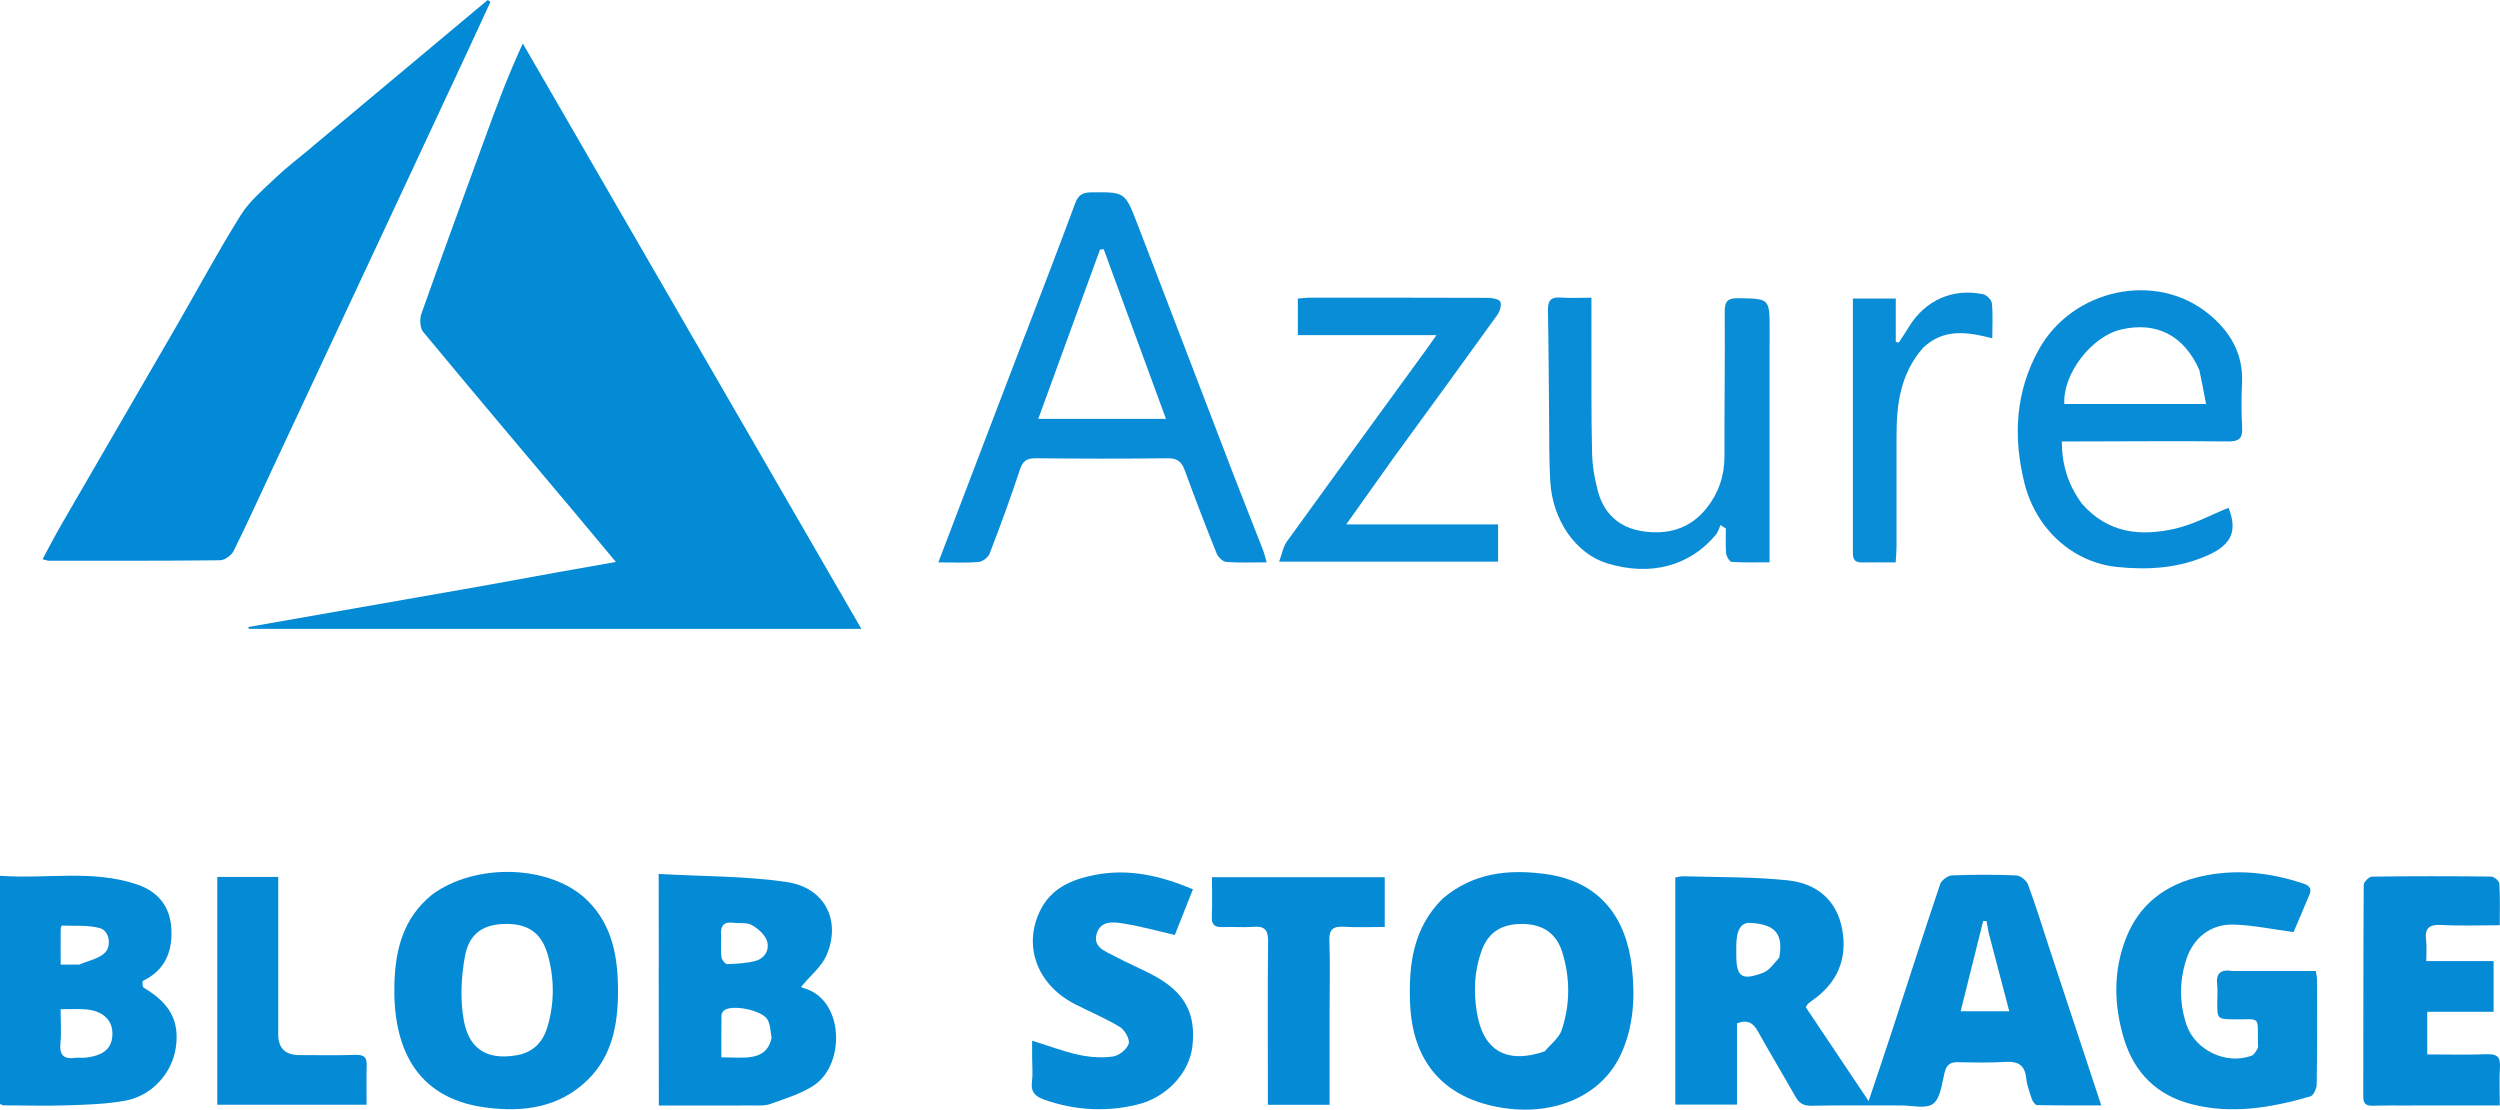 <?xml version="1.0" encoding="UTF-8"?>
<svg id="Layer_2" data-name="Layer 2" xmlns="http://www.w3.org/2000/svg" viewBox="0 0 493.11 218.87">
  <defs>
    <style>
      .cls-1 {
        fill: #078cd6;
      }

      .cls-2 {
        fill: #098cd7;
      }

      .cls-3 {
        fill: #048bd6;
      }

      .cls-4 {
        fill: #058bd6;
      }

      .cls-5 {
        fill: #0a8dd7;
      }

      .cls-6 {
        fill: #038ad6;
      }

      .cls-7 {
        fill: #068bd6;
      }
    </style>
  </defs>
  <g id="Azure_Blob_Storage" data-name="Azure Blob Storage">
    <g>
      <path class="cls-3" d="M94.5,115.69c5.32-.97,10.42-1.9,15.52-2.82,3.62-.65,7.24-1.28,11.46-2.03-2.78-3.34-5.32-6.4-7.88-9.44-10.06-11.96-20.16-23.9-30.13-35.94-.64-.78-.72-2.51-.36-3.55,4.04-11.41,8.21-22.77,12.36-34.15,2.3-6.32,4.62-12.64,7.65-19.18,22.19,38.36,44.37,76.71,66.78,115.46H49.08l-.09-.37c15.09-2.64,30.19-5.29,45.5-7.98Z"/>
      <path class="cls-6" d="M61.39,29.11c11.7-9.79,23.25-19.45,34.81-29.11.18.12.36.25.54.37-1.59,3.45-3.17,6.9-4.78,10.34-4.37,9.38-8.75,18.75-13.13,28.12-8.33,17.81-16.67,35.61-25,53.42-2.57,5.49-5.06,11.01-7.75,16.43-.43.86-1.74,1.82-2.66,1.83-11.26.13-22.52.09-33.79.09-.25,0-.5-.11-1.24-.29,1.29-2.38,2.45-4.65,3.73-6.86,7.56-13.06,15.15-26.11,22.71-39.17,4.21-7.28,8.19-14.71,12.65-21.84,1.77-2.82,4.48-5.08,6.93-7.42,2.16-2.06,4.55-3.86,6.99-5.9Z"/>
      <path class="cls-4" d="M404.26,187.16c3.39,10.28,6.72,20.35,10.2,30.87-4.36,0-8.53.03-12.69-.06-.36,0-.86-.77-1.03-1.27-.45-1.33-.94-2.69-1.09-4.07-.28-2.55-1.59-3.32-4.04-3.18-3.14.19-6.3.13-9.45.06-1.48-.03-2.2.5-2.58,1.96-.56,2.19-.78,5.06-2.26,6.23-1.37,1.08-4.2.34-6.39.34-5.9.02-11.8-.06-17.7.06-1.57.03-2.39-.55-3.11-1.83-2.42-4.29-4.97-8.5-7.36-12.8-.9-1.62-1.95-2.43-4.15-1.63v16.03h-12.17v-44.8c.58-.08,1.16-.25,1.73-.23,6.85.21,13.73.08,20.53.81,5.58.6,9.64,3.85,10.68,9.75,1.03,5.84-1.03,10.52-5.91,13.93-.29.2-.57.41-.83.64-.13.11-.2.29-.46.7,3.95,5.89,7.96,11.89,12.39,18.51,1.67-4.98,3.12-9.25,4.52-13.53,3.19-9.76,6.32-19.54,9.6-29.27.26-.77,1.51-1.68,2.33-1.71,4.22-.17,8.45-.18,12.67,0,.82.03,2.02.99,2.32,1.79,1.53,4.11,2.81,8.31,4.24,12.68M392.27,184.09c-.15-.8-.29-1.61-.44-2.41-.22-.01-.44-.02-.66-.03-1.47,5.9-2.95,11.81-4.44,17.82h9.59c-1.37-5.19-2.66-10.08-4.04-15.38M350.95,188.87c.05-.35.12-.69.15-1.04.39-3.91-1.26-5.53-5.9-5.8q-2.73-.16-2.73,4.64c0,.53,0,1.06,0,1.58,0,4.44,1.01,5.22,5.27,3.63,1.2-.44,2.08-1.72,3.21-3.01Z"/>
      <path class="cls-2" d="M202.3,65.83c3.34-8.72,6.63-17.24,9.8-25.8.6-1.61,1.49-2.07,3.13-2.09,6.6-.06,6.66-.13,9.06,6.09,6.34,16.46,12.62,32.95,18.94,49.41,1.92,5,3.92,9.97,5.86,14.96.27.7.44,1.45.75,2.52-2.88,0-5.43.12-7.95-.08-.69-.05-1.62-.94-1.91-1.66-2.19-5.45-4.3-10.94-6.31-16.46-.64-1.75-1.54-2.36-3.45-2.33-8.61.11-17.23.09-25.84,0-1.74-.02-2.61.41-3.2,2.22-1.83,5.58-3.87,11.1-5.98,16.58-.29.74-1.37,1.59-2.16,1.66-2.43.21-4.9.08-7.96.08,5.8-15.21,11.45-30.07,17.21-45.1M210.72,82.62h19.26c-4.2-11.45-8.24-22.46-12.28-33.47-.24.03-.48.05-.73.08-4,10.96-7.99,21.92-12.18,33.39,2.13,0,3.77,0,5.93,0Z"/>
      <path class="cls-4" d="M85.16,176.51c8.73-6.49,23.64-5.92,30.75,1.14,5,4.96,6.01,11.4,5.99,18.01-.02,6.35-1.13,12.54-5.9,17.26-5.69,5.62-12.87,6.52-20.35,5.51-13.93-1.89-18.25-12.27-17.85-24.63.21-6.53,1.76-12.73,7.36-17.29M102.87,207.94c2.55-.78,4.17-2.49,4.98-5,1.51-4.73,1.54-9.54.29-14.29-1.19-4.5-3.77-6.37-8.12-6.41-4.52-.04-7.47,1.74-8.32,6.41-.75,4.13-.96,8.61-.2,12.71,1.11,5.97,5.12,8.01,11.38,6.58Z"/>
      <path class="cls-4" d="M284.55,177.25c6.04-5.13,13-5.84,20.26-4.86,10.94,1.48,15.98,8.79,17.07,18.41.66,5.89.34,11.64-2.11,17.04-3.71,8.2-13.03,12.33-23.45,10.67-11.46-1.82-17.74-8.98-18.19-20.63-.29-7.58.56-14.78,6.42-20.63M304.7,207.37c1.15-1.4,2.82-2.63,3.35-4.23,1.66-5.02,1.68-10.2.11-15.29-1.14-3.69-3.77-5.52-7.68-5.6-4.2-.09-6.87,1.55-8.22,5.22-1.46,3.96-1.63,8.03-.96,12.19,1.21,7.51,5.78,10.32,13.4,7.71Z"/>
      <path class="cls-4" d="M28.14,193.51c-.05.5-.05,1.17.25,1.34,5.16,3.05,7.05,6.56,6.29,11.78-.75,5.12-4.77,9.57-10.11,10.5-3.69.65-7.49.77-11.25.89-4.22.14-8.44.02-12.66,0-.16,0-.31-.12-.66-.26v-45.02c9.09.68,18.16-1.27,27,1.7,4.2,1.41,6.57,4.37,6.8,8.77.23,4.42-1.17,8.14-5.66,10.29M16.64,208.63c3.85-.35,5.6-1.9,5.53-4.92-.06-2.73-2.17-4.49-5.64-4.64-1.45-.07-2.91-.01-4.57-.01,0,2.5.16,4.6-.04,6.68-.23,2.37.66,3.25,2.95,2.91.43-.06.88,0,1.77-.01M15.65,190.25c1.69-.73,3.71-1.1,4.98-2.27,1.47-1.36.92-4.4-.9-4.9-2.38-.66-5.02-.41-7.55-.51-.06,0-.2.46-.21.71-.02,2.24,0,4.48,0,6.98,1.32,0,2.27,0,3.68,0Z"/>
      <path class="cls-3" d="M129.94,190.71c-.02-5.97-.02-11.81-.02-18.33,8.66.49,17.04.39,25.24,1.59,7.55,1.11,10.79,7.59,7.88,14.42-.95,2.24-3.13,3.96-4.95,6.17-.23-.27-.03.22.28.3,8.13,2.06,8.5,15.02,2.16,19.23-2.55,1.69-5.66,2.59-8.58,3.66-1.03.38-2.26.3-3.4.3-6.14.03-12.27.01-18.6.01,0-9.27,0-18.24-.02-27.35M152.19,204.65c-.24-1.17-.22-2.49-.77-3.49-1.04-1.86-6.65-3.05-8.49-1.95-.31.19-.62.68-.62,1.04-.05,2.68-.03,5.37-.03,8.3,2.11,0,3.95.19,5.74-.05,1.98-.26,3.67-1.19,4.17-3.85M142.24,184.86c0,1.32-.1,2.65.06,3.95.07.51.75,1.36,1.13,1.35,1.91-.07,3.88-.14,5.69-.66,1.81-.53,2.74-2.29,2.13-3.99-.45-1.24-1.77-2.39-2.98-3.06-.99-.54-2.4-.28-3.62-.44-1.82-.23-2.67.48-2.4,2.85Z"/>
      <path class="cls-1" d="M440.39,191.53c5.58,0,10.91,0,16.39,0,.11.74.24,1.23.24,1.73,0,6.86.05,13.73-.06,20.59-.01.84-.63,2.24-1.25,2.41-7.66,2.21-15.46,3.57-23.37,1.55-6.82-1.74-11.32-6.1-13.39-12.89-2.03-6.68-2.15-13.39.4-19.89,2.63-6.7,7.8-10.61,14.82-12.17,6.81-1.52,13.43-.79,19.98,1.36,1.17.38,1.95.87,1.38,2.23-1.11,2.65-2.23,5.29-3.13,7.4-4.17-.55-7.95-1.36-11.75-1.48-4.64-.15-8.05,2.6-9.45,6.97-1.35,4.23-1.34,8.49.05,12.72,1.67,5.07,7.84,8.04,12.87,6.17.52-.19.88-.91,1.2-1.46.15-.26.04-.69.04-1.04-.05-5.52.53-4.6-4.56-4.67-3.46-.05-3.46-.01-3.46-3.39,0-1.14.11-2.3-.02-3.43-.27-2.24.65-3.11,3.09-2.71Z"/>
      <path class="cls-2" d="M410.67,99.37c5.16,5.9,11.68,6.46,18.47,4.88,3.59-.84,6.95-2.69,10.42-4.09,1.8,4.5.61,7.21-3.85,9.26-5.81,2.67-11.91,3.04-18.07,2.42-8.76-.89-16.08-7.43-18.35-16.63-2.22-9.03-1.8-17.91,2.88-26.31,6.63-11.9,22.98-15.46,33.4-7.04,4.27,3.45,6.93,7.86,6.66,13.66-.13,2.9-.15,5.81.02,8.71.13,2.17-.54,2.87-2.78,2.84-9.84-.1-19.68-.01-29.53,0-1.02,0-2.05,0-3.25,0,0,4.76,1.3,8.65,3.97,12.3M433.81,73c-3.02-6.88-8.51-9.62-15.42-8.01-5.92,1.38-11.57,8.86-11.21,14.69h27.95c-.42-2.24-.79-4.26-1.32-6.67Z"/>
      <path class="cls-5" d="M349.03,67.75c0,14.41,0,28.56,0,43.16-2.66,0-5.08.08-7.48-.08-.41-.03-1.03-1.07-1.08-1.69-.15-1.62-.05-3.26-.05-4.89-.36-.23-.71-.46-1.07-.69-.28.62-.44,1.34-.86,1.85-5.14,6.26-13,8.33-21.53,5.69-6.09-1.88-10.73-8.42-11.18-16.12-.25-4.21-.18-8.44-.23-12.66-.08-7.04-.08-14.07-.23-21.11-.04-1.98.64-2.68,2.59-2.52,1.83.14,3.67.03,5.99.03,0,3.14,0,6.1,0,9.06.02,7.21-.05,14.43.13,21.64.06,2.51.5,5.07,1.16,7.5,1.18,4.38,4.17,7.12,8.66,7.84,5,.8,9.47-.4,12.75-4.51,2.36-2.97,3.55-6.39,3.54-10.26-.03-9.5.12-19,.05-28.5-.02-2.12.63-2.7,2.71-2.67,6.15.1,6.15.02,6.15,6.3,0,.79,0,1.58,0,2.64Z"/>
      <path class="cls-7" d="M203.58,208.89v-3.63c3.21,1,6.13,2.13,9.16,2.79,2.2.48,4.57.65,6.78.34,1.19-.16,2.77-1.42,3.11-2.52.27-.87-.78-2.72-1.75-3.31-2.83-1.72-5.93-2.99-8.89-4.52-7.38-3.8-10.24-11.37-6.86-18.36,2.15-4.45,6.14-6.18,10.74-7.09,6.76-1.34,13.03.14,19.43,2.81-1.24,3.14-2.42,6.12-3.57,9.02-3.42-.79-6.68-1.7-9.99-2.24-2.01-.32-4.58-.7-5.4,1.91-.87,2.75,1.7,3.53,3.49,4.5,2.54,1.37,5.23,2.47,7.77,3.84,6.09,3.28,8.34,7.5,7.59,13.97-.61,5.27-5.11,10.11-10.96,11.5-6.12,1.46-12.18,1.12-18.16-.96-1.81-.63-2.81-1.5-2.52-3.58.19-1.38.04-2.81.04-4.47Z"/>
      <path class="cls-4" d="M475.65,218.06c-2.73,0-5.19-.04-7.66.04-1.38.04-1.86-.48-1.85-1.84.03-13.91,0-27.81.09-41.72,0-.57,1.05-1.62,1.62-1.63,7.83-.11,15.67-.1,23.5-.01.57,0,1.6.85,1.63,1.36.17,2.61.08,5.24.08,8.24-4,0-7.75.16-11.48-.06-2.47-.14-3.35.67-3.04,3.08.15,1.2.03,2.44.03,4.04h13.28v10.01h-13.09v8.41c3.94,0,7.87.1,11.78-.04,1.98-.07,2.68.54,2.56,2.52-.15,2.43-.03,4.87-.03,7.59-5.94,0-11.54,0-17.41,0Z"/>
      <path class="cls-5" d="M275.23,89.8c-3.14,4.4-6.16,8.66-9.7,13.64h29.96v7.35h-43.19c.58-1.56.78-2.94,1.5-3.94,9.13-12.67,18.34-25.28,27.53-37.91.55-.76,1.09-1.54,2-2.83h-27.34v-7.22c.78-.06,1.46-.16,2.14-.17,11.79,0,23.58-.02,35.36.03.86,0,2.23.27,2.45.79.28.69-.12,1.91-.63,2.62-6.61,9.2-13.29,18.35-20.08,27.65Z"/>
      <path class="cls-7" d="M262.26,198.77c0,6.5,0,12.74,0,19.15h-12.18v-2.99c0-9.76-.06-19.53.04-29.29.02-2.21-.67-3-2.86-2.83-2.01.15-4.05-.03-6.07.05-1.55.06-2.25-.41-2.17-2.1.12-2.52.03-5.05.03-7.74h34.08v9.82c-2.65,0-5.35.12-8.04-.04-2.14-.12-2.97.51-2.88,2.79.17,4.3.05,8.62.05,13.19Z"/>
      <path class="cls-4" d="M54.88,181.34c0,7.74,0,15.22,0,22.7q0,4.07,4.2,4.07c3.69,0,7.39.08,11.08-.04,1.63-.05,2.22.47,2.17,2.08-.08,2.53-.02,5.06-.02,7.75h-29.45v-44.93h12.02c0,2.73,0,5.42,0,8.38Z"/>
      <path class="cls-5" d="M379.31,68.61c-4.49,5.11-5.23,11.14-5.23,17.39,0,7.3,0,14.59,0,21.89,0,.94-.1,1.88-.17,3.04-2.41,0-4.59-.02-6.77,0-1.73.02-1.66-1.19-1.67-2.37,0-5.19,0-10.37,0-15.56,0-10.37,0-20.75,0-31.12v-3h8.46v8.53c.19.06.39.12.58.18.67-1.04,1.37-2.07,2.01-3.12,3.21-5.24,8.63-7.69,14.65-6.43.7.14,1.65,1.12,1.72,1.79.22,2.16.08,4.36.08,6.9-4.92-1.27-9.58-2-13.66,1.87Z"/>
    </g>
  </g>
</svg>